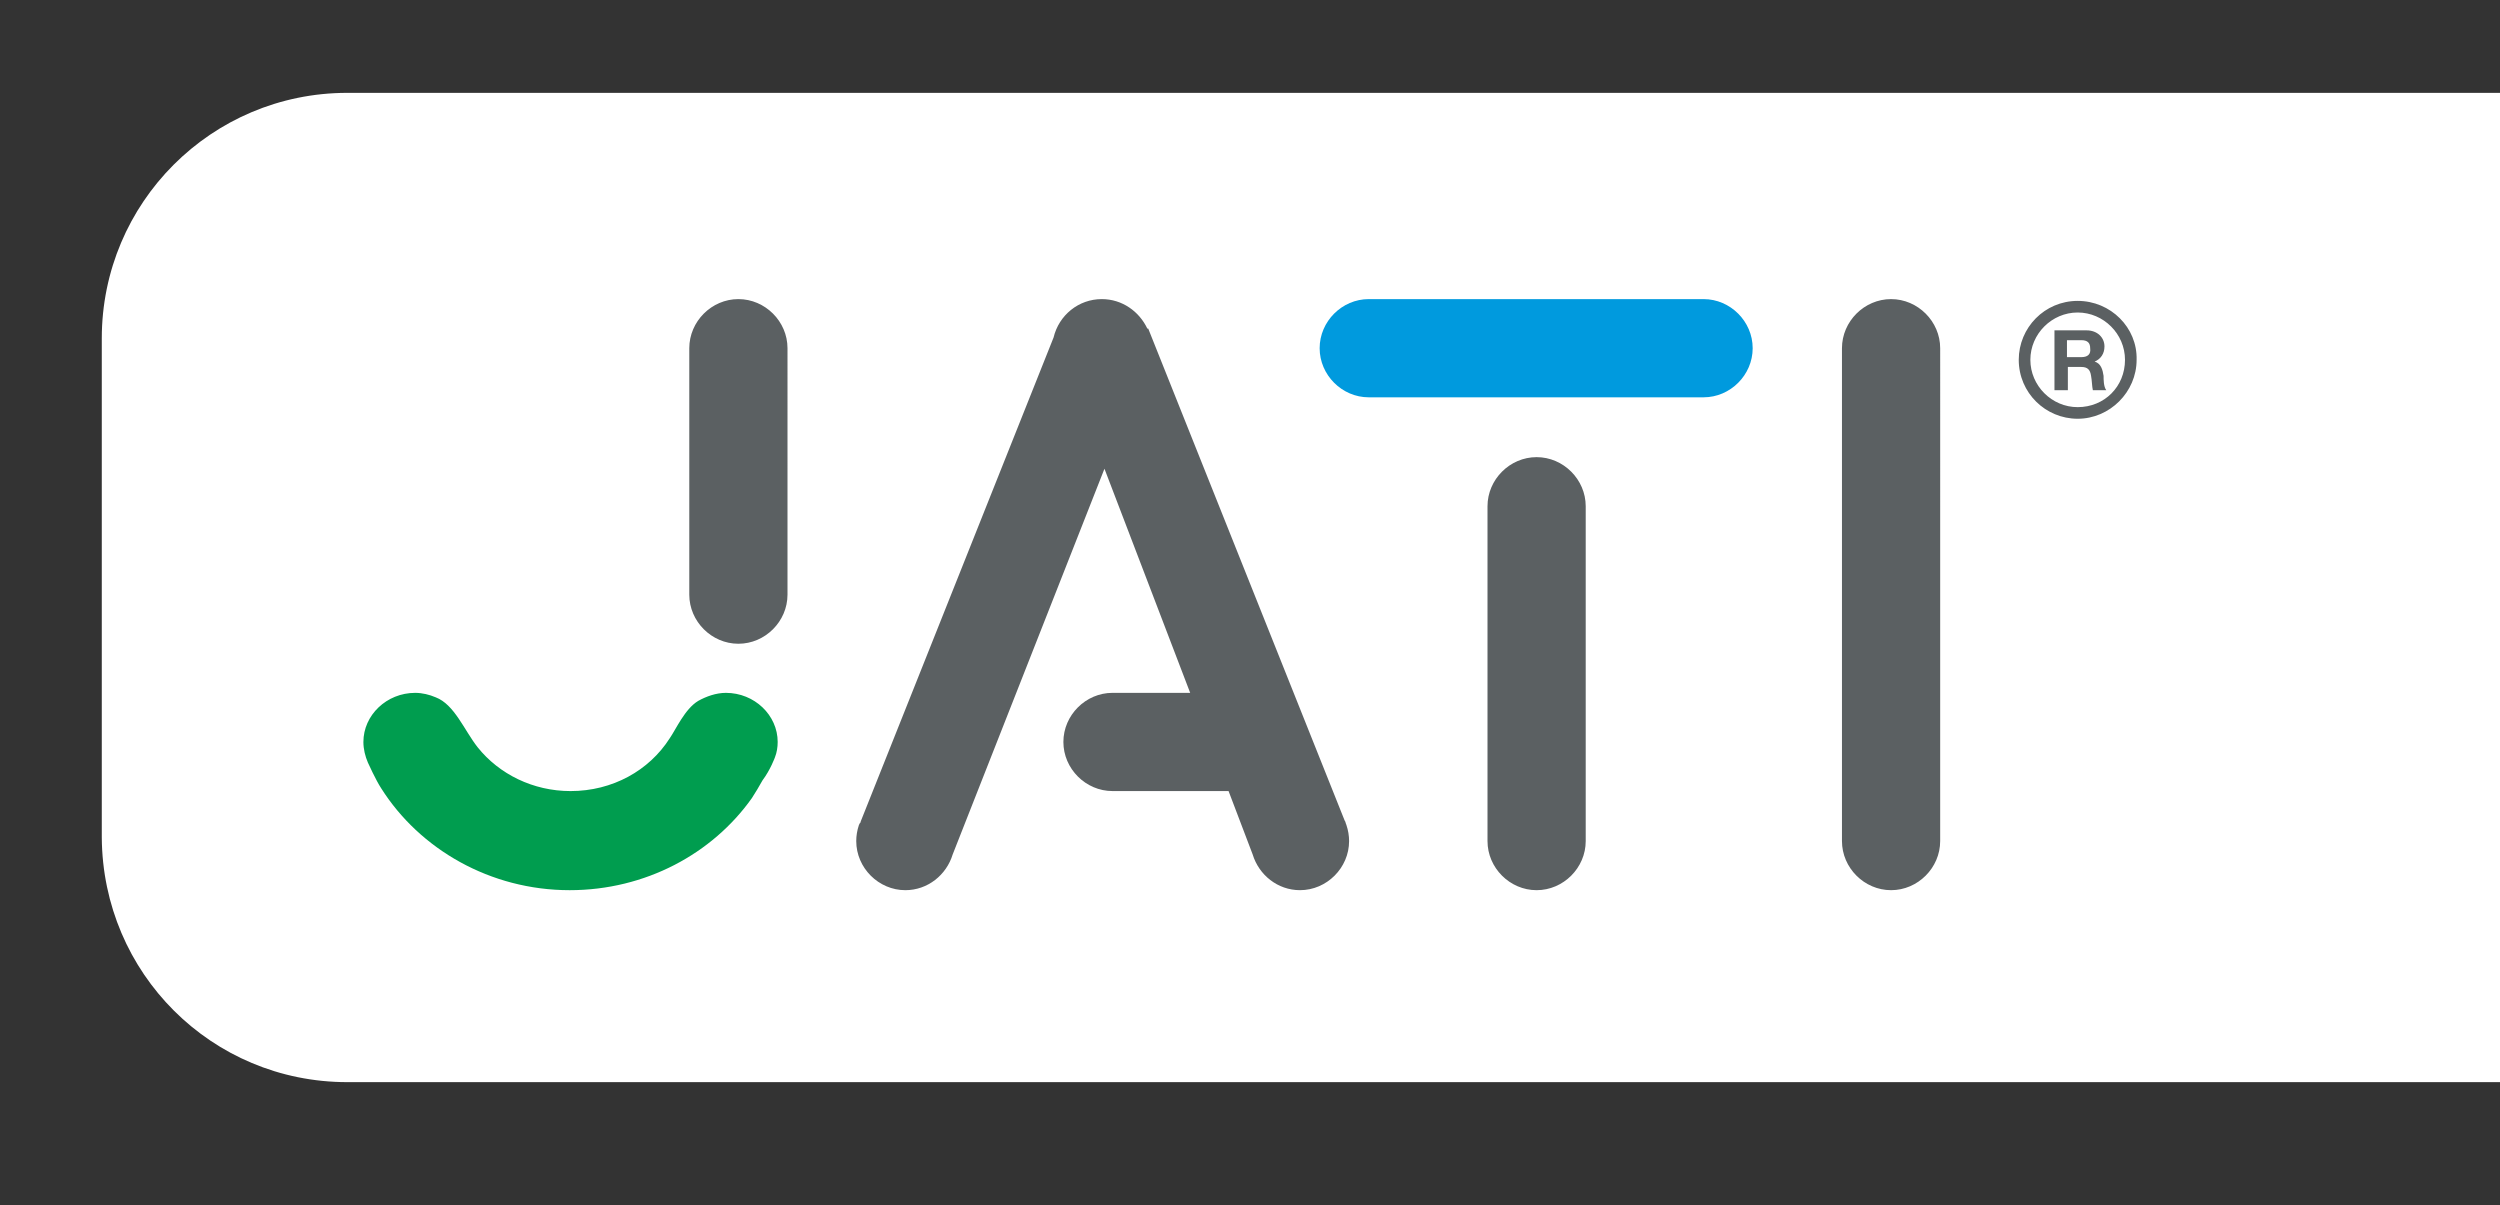 <svg xmlns="http://www.w3.org/2000/svg" viewBox="0 0 280 135" xml:space="preserve"><rect x="0" y="0" width="280" height="135" fill="#333333" stroke="none"/><path fill="#FFF" d="M38.9 121.2H280V10.4H38.9c-15.2 0-27.5 12.3-27.5 27.5v55.9c.1 15.2 12.3 27.4 27.5 27.4z"/><path fill="#009ADE" d="M190.8 33.5h-37.5c-3 0-5.5 2.5-5.5 5.5s2.5 5.5 5.5 5.5h37.5c3 0 5.5-2.5 5.5-5.5s-2.5-5.5-5.5-5.5z"/><g fill="#5B6062"><path d="M88.2 39c0-3-2.5-5.5-5.5-5.5S77.2 36 77.2 39v27.6c0 3 2.5 5.5 5.5 5.5s5.5-2.5 5.5-5.5V39zM232.7 33.7c-3.7 0-6.6 3-6.6 6.6 0 3.7 3 6.6 6.6 6.6s6.6-3 6.6-6.6c.1-3.6-2.9-6.6-6.6-6.6zm0 11.9c-2.9 0-5.3-2.4-5.3-5.3s2.4-5.3 5.3-5.3 5.3 2.4 5.3 5.3c0 3-2.3 5.3-5.3 5.3zM211.8 33.5c-3 0-5.5 2.5-5.5 5.5v55.2c0 3 2.5 5.5 5.5 5.5s5.5-2.5 5.5-5.5V39c0-3-2.5-5.5-5.5-5.5zM177.6 56.7c0-3-2.5-5.5-5.5-5.5s-5.5 2.5-5.5 5.5v37.5c0 3 2.5 5.5 5.5 5.5s5.5-2.5 5.5-5.5V56.7zM150.8 92.4c-.1-.2-.1-.4-.2-.5l-22-55.1h-.1c-.9-1.9-2.8-3.3-5.1-3.3-2.6 0-4.8 1.8-5.4 4.3L96.4 92c0 .1 0 .1-.1.2l-.1.2c-.2.6-.3 1.2-.3 1.8 0 3 2.5 5.5 5.5 5.5 2.5 0 4.6-1.7 5.3-4l17-43.2 9.6 25.1h-8.7c-3 0-5.5 2.5-5.5 5.5s2.5 5.5 5.5 5.5h13l2.7 7.1c.7 2.3 2.8 4 5.3 4 3 0 5.5-2.5 5.5-5.5 0-.6-.1-1.2-.3-1.8z"/><path d="M234.6 40.5c.7-.3 1.1-.9 1.1-1.7 0-1-.8-1.8-2-1.8h-3.6v6.7h1.5v-2.6h1.5c.7 0 1 .3 1.1 1 .1.5.1 1.2.2 1.6h1.5c-.3-.4-.3-1.2-.3-1.6-.1-.7-.3-1.4-1-1.6zm-1.5-.5h-1.6v-1.9h1.6c.7 0 1 .3 1 .9.1.7-.3 1-1 1z"/></g><path fill="#009D4F" d="M86.8 84.8c.2-.5.3-1.1.3-1.7 0-3-2.6-5.5-5.8-5.5-1.1 0-2.2.4-3.1.9-1.5.9-2.5 3.2-3.2 4.2-2.3 3.6-6.4 5.9-11.1 5.9-4.2 0-8-1.9-10.4-4.9-1.5-1.9-2.6-4.8-4.7-5.6-.7-.3-1.5-.5-2.3-.5-3.2 0-5.8 2.5-5.8 5.5 0 .8.2 1.6.5 2.3 0 0 .9 2 1.5 2.9 4.3 6.8 12.2 11.4 21.1 11.4 8.5 0 16-4.1 20.4-10.3.4-.6.8-1.3 1.2-2 .9-1.2 1.4-2.6 1.4-2.6"/></svg>